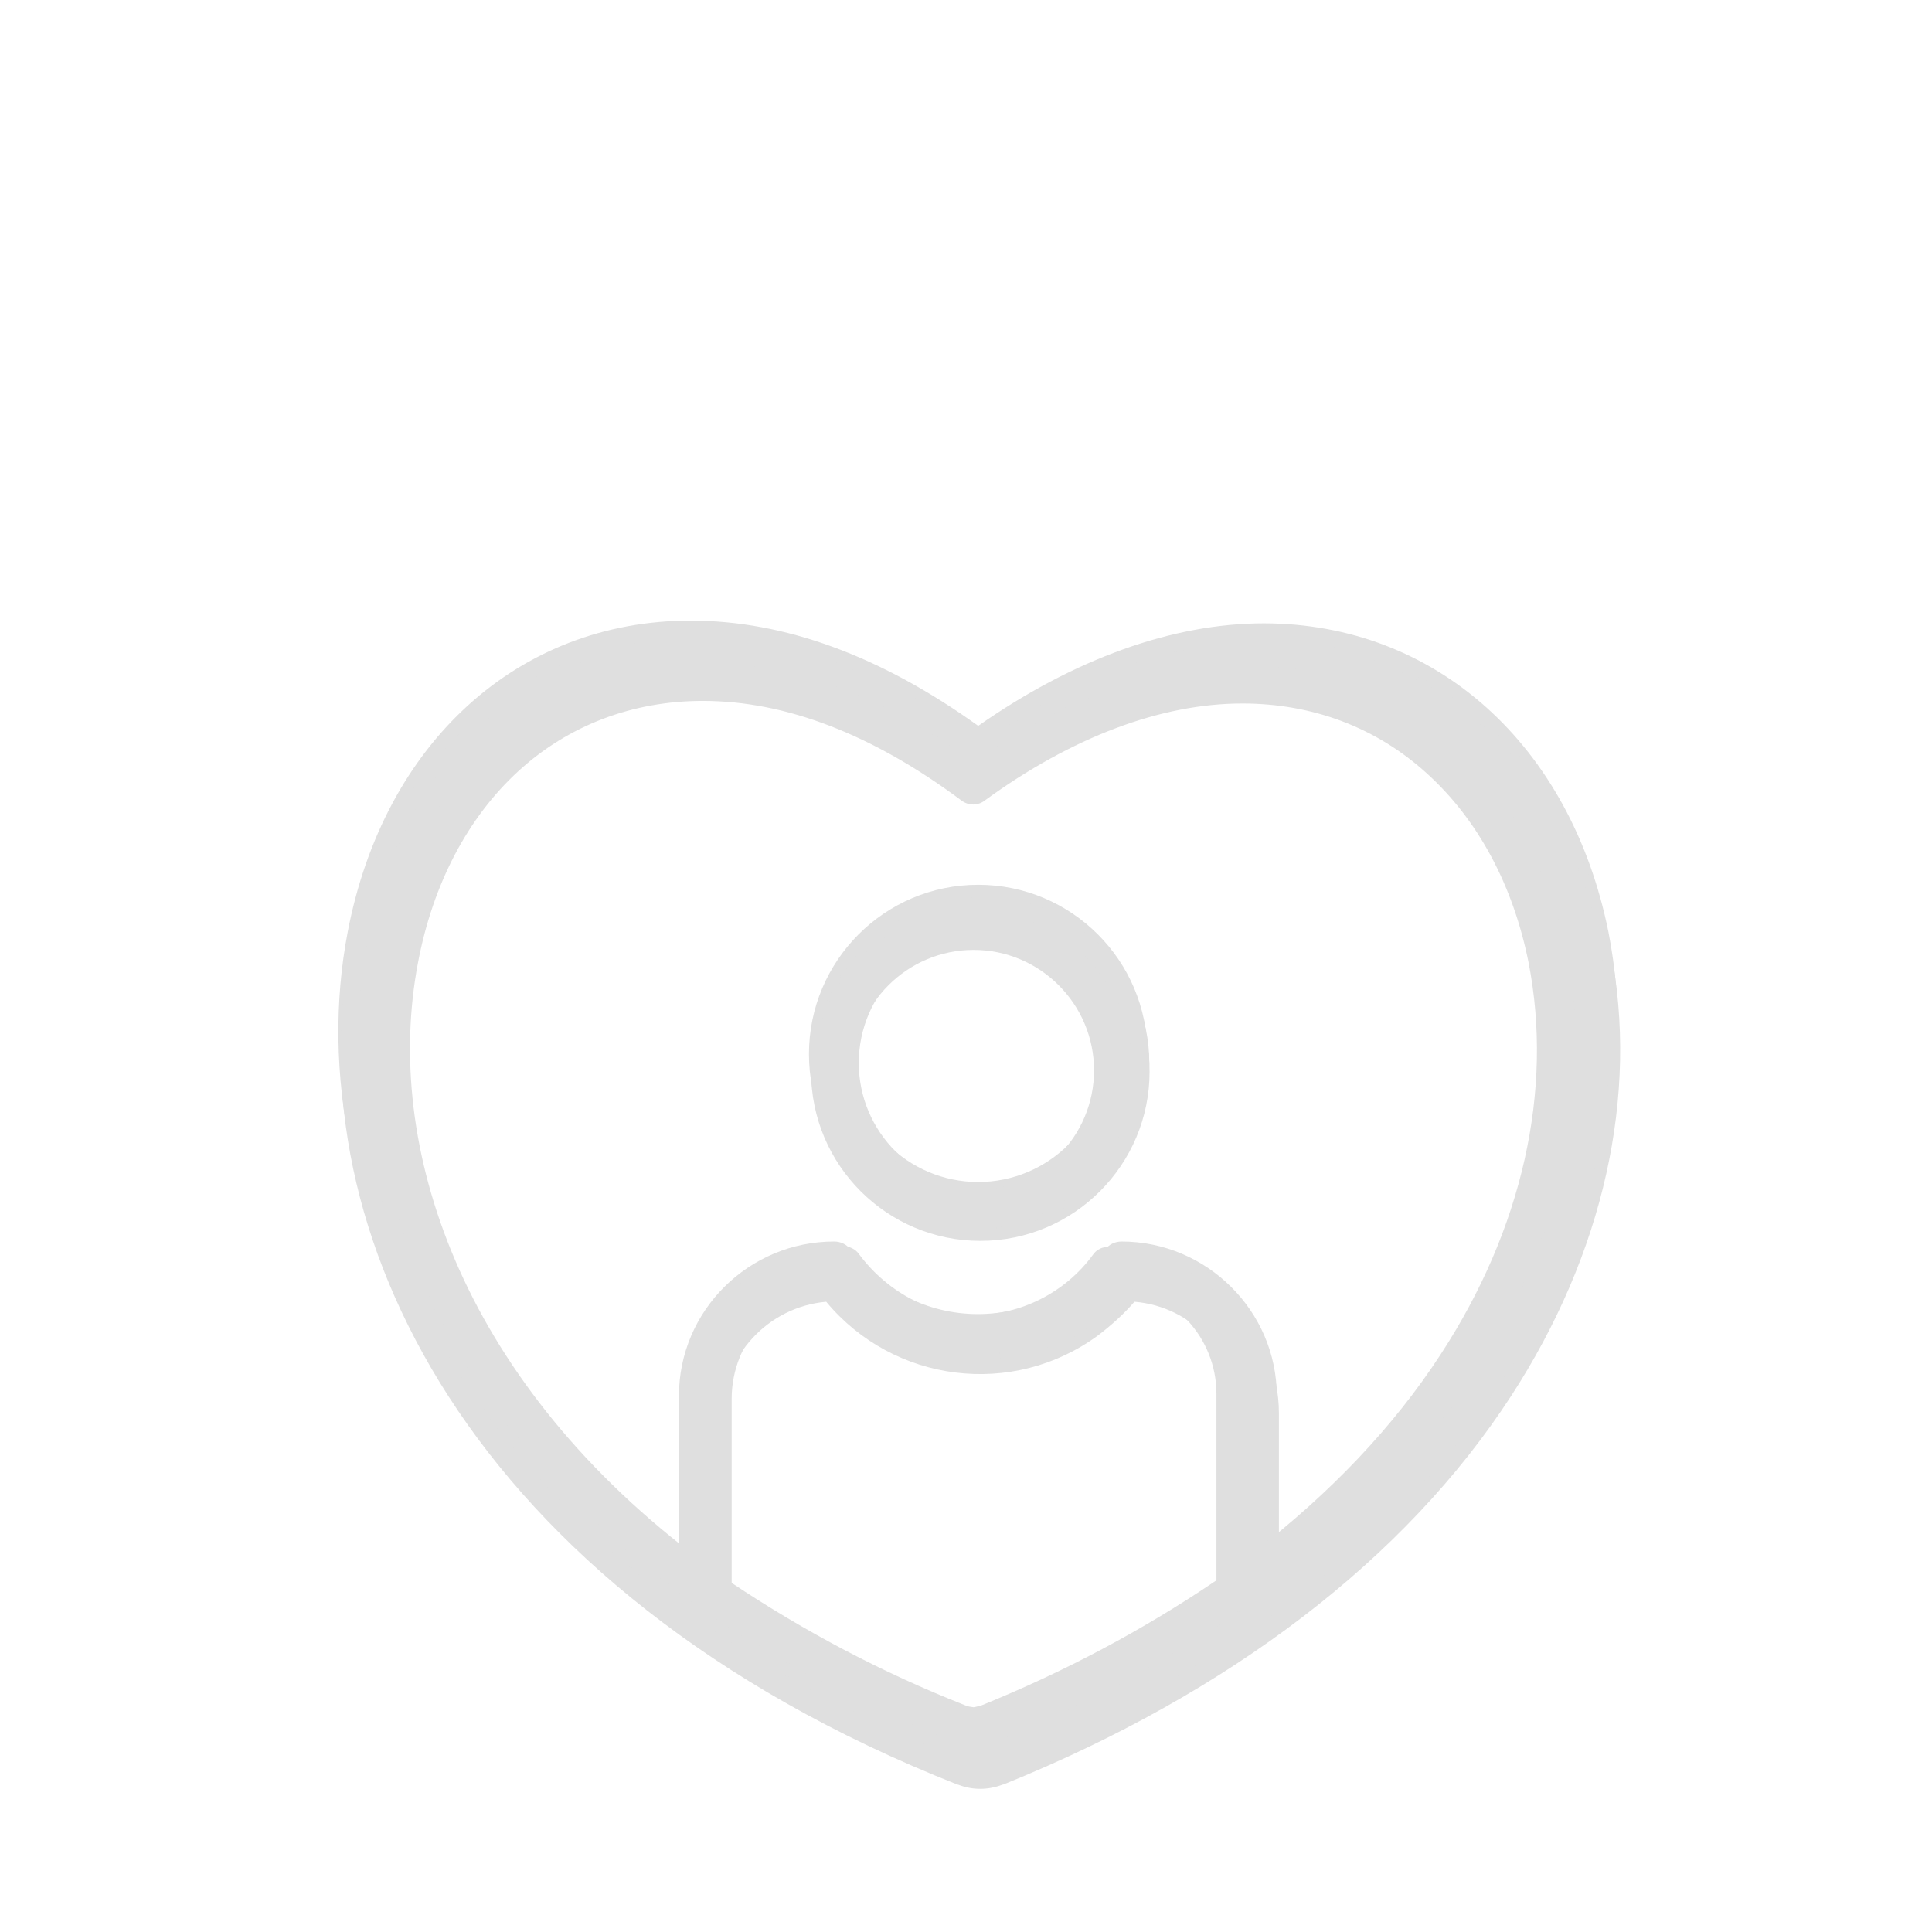 <svg version="1.0" preserveAspectRatio="xMidYMid meet" height="1080" viewBox="0 0 810 810" zoomAndPan="magnify" width="1080" xmlns:xlink="http://www.w3.org/1999/xlink" xmlns="http://www.w3.org/2000/svg"><defs><clipPath id="96253b0141"><path clip-rule="nonzero" d="M 141 260.113 L 679 260.113 L 679 743 L 141 743 Z M 141 260.113"></path></clipPath><clipPath id="072ac76baf"><path clip-rule="nonzero" d="M 142 267.484 L 680 267.484 L 680 750 L 142 750 Z M 142 267.484"></path></clipPath><clipPath id="3d411cc24e"><path clip-rule="nonzero" d="M 155 277.641 L 661 277.641 L 661 732 L 155 732 Z M 155 277.641"></path></clipPath></defs><g clip-path="url(#96253b0141)"><path fill-rule="nonzero" fill-opacity="1" d="M 674.336 390.711 C 658.469 312.105 601.789 261.34 529.824 261.34 C 491.746 261.34 450.355 276.195 410.117 304.32 C 369.156 274.898 328.773 260.188 289.547 260.188 C 217.289 260.188 160.898 311.387 145.754 390.852 C 123.688 505.945 193.781 658.965 400.309 740.742 C 400.453 740.742 400.598 740.883 400.887 740.883 C 406.801 743.191 413.289 743.191 419.348 740.883 C 419.492 740.883 419.637 740.742 419.926 740.742 C 514.824 702.375 588.379 646.129 632.652 577.91 C 671.449 518.203 686.305 451.715 674.336 390.711 Z M 413.723 724.73 C 412.57 725.02 411.27 725.453 410.117 725.598 C 408.965 725.453 407.52 725.309 406.367 724.73 C 369.734 710.309 334.688 691.848 301.949 669.926 L 301.949 585.699 C 302.094 561.18 320.988 540.559 345.504 538.395 C 373.773 572.43 423.676 578.777 459.441 552.527 C 464.922 548.344 470.113 543.73 474.73 538.395 C 499.246 540.414 518.141 561.039 518.285 585.699 L 518.285 669.062 C 485.547 691.27 450.355 709.875 413.723 724.73 Z M 618.086 568.535 C 597.176 600.699 568.906 630.266 535.305 656.227 L 535.305 585.266 C 535.305 549.645 505.883 520.512 470.258 520.512 C 467.52 520.512 464.922 521.664 463.336 523.973 C 450.934 540.992 431.031 550.941 409.973 550.941 C 388.914 550.941 369.156 540.848 356.609 523.973 C 355.023 521.664 352.426 520.512 349.688 520.512 C 314.062 520.512 284.641 549.355 284.641 585.266 L 284.641 657.09 C 181.953 578.344 147.051 475.801 162.629 394.027 C 169.262 358.836 184.84 329.27 207.34 308.645 C 229.691 288.164 258.25 277.348 289.547 277.348 C 326.469 277.348 365.117 292.203 404.781 321.77 C 407.953 324.078 411.992 324.078 415.02 321.77 C 453.961 293.359 493.766 278.504 529.824 278.504 C 561.121 278.504 589.531 289.176 612.031 309.656 C 634.672 330.137 650.395 359.27 657.316 393.883 C 668.422 450.707 654.578 512.723 618.086 568.535 Z M 618.086 568.535" fill="#dfdfdf"></path></g><path fill-rule="nonzero" fill-opacity="1" d="M 410.117 370.949 C 370.887 370.949 339.16 402.824 339.16 441.91 C 339.16 481.137 371.031 512.867 410.117 512.867 C 449.348 512.867 481.074 480.992 481.074 441.91 C 481.074 402.68 449.203 370.949 410.117 370.949 Z M 410.117 495.559 C 380.551 495.559 356.465 471.473 356.465 441.91 C 356.465 412.344 380.551 388.258 410.117 388.258 C 439.684 388.258 463.77 412.344 463.77 441.91 C 463.77 471.473 439.684 495.559 410.117 495.559 Z M 410.117 495.559" fill="#dfdfdf"></path><g clip-path="url(#072ac76baf)"><path fill-rule="nonzero" fill-opacity="1" d="M 675.227 398.078 C 659.359 319.477 602.68 268.711 530.711 268.711 C 492.637 268.711 451.246 283.566 411.008 311.691 C 370.047 282.27 329.664 267.559 290.438 267.559 C 218.18 267.559 161.789 318.758 146.645 398.223 C 124.578 513.316 194.672 666.336 401.199 748.109 C 401.344 748.109 401.488 748.254 401.777 748.254 C 407.691 750.562 414.18 750.562 420.238 748.254 C 420.383 748.254 420.527 748.109 420.812 748.109 C 515.715 709.746 589.266 653.5 633.543 585.281 C 672.34 525.574 687.195 459.086 675.227 398.078 Z M 414.613 732.102 C 413.457 732.391 412.16 732.824 411.008 732.969 C 409.852 732.824 408.41 732.68 407.258 732.102 C 370.625 717.68 335.578 699.219 302.84 677.297 L 302.84 593.07 C 302.984 568.551 321.875 547.93 346.395 545.766 C 374.664 579.801 424.562 586.148 460.332 559.898 C 465.812 555.715 471.004 551.102 475.621 545.766 C 500.137 547.785 519.031 568.41 519.176 593.07 L 519.176 676.434 C 486.438 698.641 451.246 717.246 414.613 732.102 Z M 618.977 575.906 C 598.066 608.07 569.797 637.637 536.191 663.598 L 536.191 592.637 C 536.191 557.016 506.773 527.883 471.148 527.883 C 468.406 527.883 465.812 529.035 464.227 531.344 C 451.824 548.359 431.918 558.312 410.863 558.312 C 389.805 558.312 370.047 548.219 357.5 531.344 C 355.914 529.035 353.316 527.883 350.578 527.883 C 314.953 527.883 285.531 556.727 285.531 592.637 L 285.531 664.461 C 182.844 585.715 147.941 483.172 163.52 401.398 C 170.152 366.207 185.73 336.641 208.227 316.016 C 230.582 295.535 259.141 284.719 290.438 284.719 C 327.355 284.719 366.008 299.574 405.672 329.141 C 408.844 331.449 412.883 331.449 415.91 329.141 C 454.852 300.73 494.656 285.875 530.711 285.875 C 562.008 285.875 590.422 296.547 612.922 317.027 C 635.562 337.508 651.285 366.641 658.207 401.254 C 669.312 458.078 655.465 520.094 618.977 575.906 Z M 618.977 575.906" fill="#dfdfdf"></path></g><path fill-rule="nonzero" fill-opacity="1" d="M 411.008 378.32 C 371.777 378.32 340.047 410.195 340.047 449.281 C 340.047 488.508 371.922 520.238 411.008 520.238 C 450.234 520.238 481.965 488.363 481.965 449.281 C 481.965 410.051 450.09 378.32 411.008 378.32 Z M 411.008 502.93 C 381.441 502.93 357.355 478.844 357.355 449.281 C 357.355 419.715 381.441 395.629 411.008 395.629 C 440.574 395.629 464.656 419.715 464.656 449.281 C 464.656 478.844 440.574 502.93 411.008 502.93 Z M 411.008 502.93" fill="#dfdfdf"></path><path fill-rule="nonzero" fill-opacity="1" d="M 670.75 395.594 C 655.246 318.766 599.84 269.141 529.496 269.141 C 492.277 269.141 451.82 283.664 412.488 311.152 C 372.453 282.395 332.98 268.016 294.633 268.016 C 224.008 268.016 168.887 318.059 154.082 395.738 C 132.516 508.234 201.027 657.805 402.902 737.738 C 403.043 737.738 403.184 737.879 403.465 737.879 C 409.246 740.133 415.59 740.133 421.512 737.879 C 421.652 737.879 421.793 737.738 422.074 737.738 C 514.836 700.238 586.73 645.258 630.012 578.578 C 667.934 520.215 682.453 455.227 670.75 395.594 Z M 416.012 722.09 C 414.883 722.371 413.617 722.797 412.488 722.938 C 411.359 722.797 409.949 722.652 408.824 722.09 C 373.016 707.992 338.758 689.949 306.758 668.52 L 306.758 586.191 C 306.898 562.227 325.367 542.066 349.332 539.953 C 376.961 573.223 425.738 579.426 460.699 553.77 C 466.059 549.68 471.133 545.168 475.645 539.953 C 499.609 541.926 518.078 562.086 518.219 586.191 L 518.219 667.676 C 486.219 689.383 451.82 707.57 416.012 722.09 Z M 615.773 569.414 C 595.332 600.852 567.699 629.754 534.852 655.129 L 534.852 585.77 C 534.852 550.949 506.094 522.473 471.273 522.473 C 468.594 522.473 466.059 523.598 464.508 525.855 C 452.383 542.488 432.93 552.219 412.348 552.219 C 391.766 552.219 372.453 542.348 360.188 525.855 C 358.637 523.598 356.098 522.473 353.422 522.473 C 318.602 522.473 289.84 550.668 289.84 585.77 L 289.84 655.973 C 189.469 579.004 155.352 478.77 170.578 398.84 C 177.062 364.441 192.289 335.539 214.281 315.383 C 236.129 295.363 264.043 284.789 294.633 284.789 C 330.723 284.789 368.504 299.312 407.273 328.211 C 410.375 330.465 414.32 330.465 417.281 328.211 C 455.344 300.438 494.254 285.918 529.496 285.918 C 560.086 285.918 587.859 296.352 609.852 316.367 C 631.984 336.387 647.352 364.863 654.117 398.695 C 664.973 454.242 651.438 514.859 615.773 569.414 Z M 615.773 569.414" fill="#dfdfdf"></path><path fill-rule="nonzero" fill-opacity="1" d="M 412.488 376.281 C 374.145 376.281 343.129 407.438 343.129 445.641 C 343.129 483.984 374.285 515 412.488 515 C 450.832 515 481.848 483.844 481.848 445.641 C 481.848 407.297 450.691 376.281 412.488 376.281 Z M 412.488 498.082 C 383.59 498.082 360.047 474.539 360.047 445.641 C 360.047 416.742 383.59 393.199 412.488 393.199 C 441.387 393.199 464.93 416.742 464.93 445.641 C 464.93 474.539 441.387 498.082 412.488 498.082 Z M 412.488 498.082" fill="#dfdfdf"></path><g clip-path="url(#3d411cc24e)"><path fill-rule="nonzero" fill-opacity="1" d="M 656.875 400.559 C 641.941 326.578 588.594 278.793 520.852 278.793 C 485.016 278.793 446.055 292.773 408.18 319.246 C 369.629 291.555 331.617 277.707 294.695 277.707 C 226.684 277.707 173.605 325.898 159.352 400.695 C 138.582 509.023 204.559 653.055 398.949 730.023 C 399.086 730.023 399.223 730.16 399.492 730.16 C 405.059 732.332 411.168 732.332 416.871 730.16 C 417.004 730.16 417.141 730.023 417.414 730.023 C 506.734 693.914 575.969 640.973 617.645 576.762 C 654.16 520.562 668.141 457.98 656.875 400.559 Z M 411.574 714.957 C 410.488 715.227 409.266 715.633 408.18 715.77 C 407.094 715.633 405.738 715.5 404.652 714.957 C 370.172 701.379 337.184 684.004 306.367 663.371 L 306.367 584.094 C 306.504 561.016 324.289 541.605 347.367 539.566 C 373.973 571.605 420.941 577.578 454.609 552.871 C 459.766 548.934 464.652 544.59 468.996 539.566 C 492.074 541.469 509.859 560.879 509.992 584.094 L 509.992 662.555 C 479.18 683.461 446.055 700.973 411.574 714.957 Z M 603.934 567.938 C 584.25 598.211 557.641 626.039 526.012 650.477 L 526.012 583.688 C 526.012 550.156 498.32 522.734 464.789 522.734 C 462.211 522.734 459.766 523.82 458.273 525.992 C 446.598 542.012 427.863 551.379 408.047 551.379 C 388.227 551.379 369.629 541.875 357.816 525.992 C 356.324 523.82 353.883 522.734 351.301 522.734 C 317.773 522.734 290.078 549.883 290.078 583.688 L 290.078 651.289 C 193.426 577.172 160.574 480.652 175.234 403.684 C 181.48 370.559 196.141 342.73 217.316 323.32 C 238.359 304.043 265.238 293.859 294.695 293.859 C 329.445 293.859 365.828 307.844 403.16 335.672 C 406.145 337.844 409.945 337.844 412.797 335.672 C 449.449 308.93 486.914 294.945 520.852 294.945 C 550.312 294.945 577.055 304.992 598.23 324.27 C 619.543 343.547 634.34 370.965 640.855 403.547 C 651.309 457.031 638.277 515.402 603.934 567.938 Z M 603.934 567.938" fill="#dfdfdf"></path></g><path fill-rule="nonzero" fill-opacity="1" d="M 408.18 381.961 C 371.258 381.961 341.391 411.965 341.391 448.75 C 341.391 485.676 371.395 515.539 408.18 515.539 C 445.105 515.539 474.969 485.539 474.969 448.75 C 474.969 411.828 444.969 381.961 408.18 381.961 Z M 408.18 499.25 C 380.352 499.25 357.684 476.578 357.684 448.75 C 357.684 420.922 380.352 398.254 408.18 398.254 C 436.012 398.254 458.68 420.922 458.68 448.75 C 458.68 476.578 436.012 499.25 408.18 499.25 Z M 408.18 499.25" fill="#dfdfdf"></path></svg>